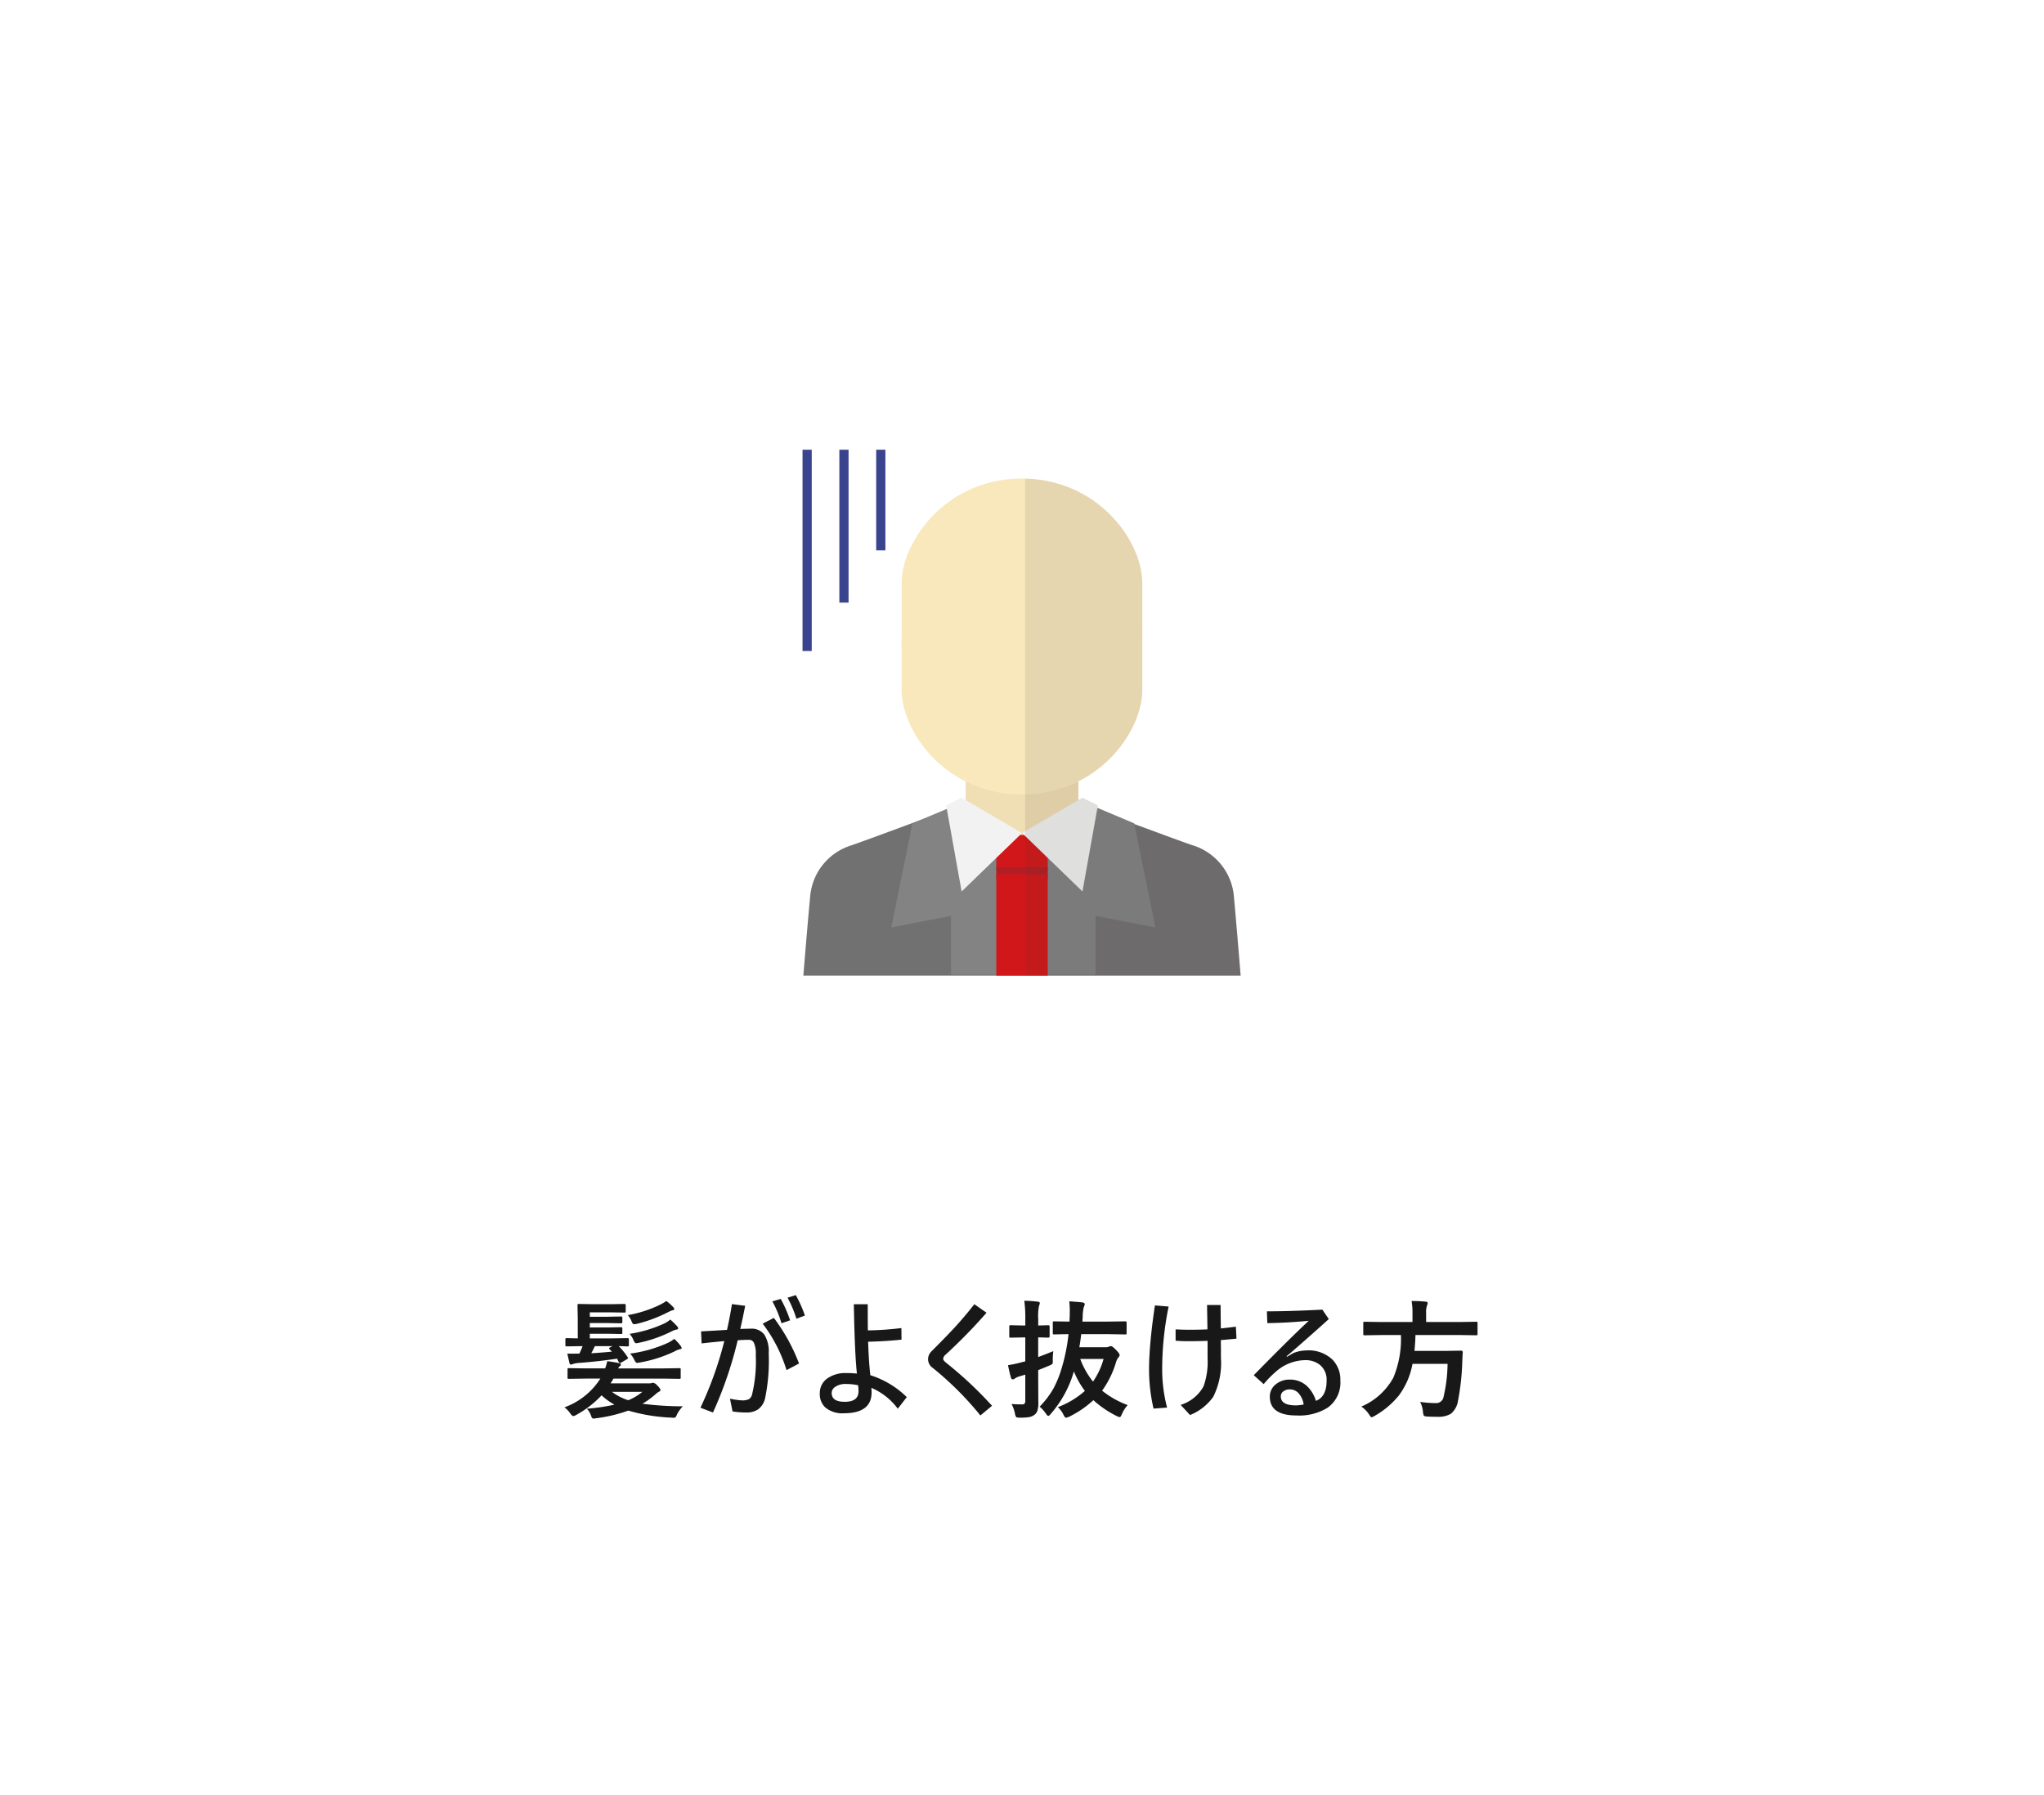 <?xml version="1.0" encoding="UTF-8"?> <svg xmlns="http://www.w3.org/2000/svg" xmlns:xlink="http://www.w3.org/1999/xlink" width="222" height="195" viewBox="0 0 222 195"><defs><filter id="パス_44146" x="0" y="0" width="222" height="195" filterUnits="userSpaceOnUse"><feOffset dy="3"></feOffset><feGaussianBlur stdDeviation="3" result="blur"></feGaussianBlur><feFlood flood-opacity="0.161"></feFlood><feComposite operator="in" in2="blur"></feComposite><feComposite in="SourceGraphic"></feComposite></filter></defs><g id="_15-09" data-name="15-09" transform="translate(-351 -25811)"><g transform="matrix(1, 0, 0, 1, 351, 25811)" filter="url(#パス_44146)"><path id="パス_44146-2" data-name="パス 44146" d="M20,0H184a20,20,0,0,1,20,20V157a20,20,0,0,1-20,20H20A20,20,0,0,1,0,157V20A20,20,0,0,1,20,0Z" transform="translate(9 6)" fill="#fff"></path></g><path id="パス_44147" data-name="パス 44147" d="M-47.424-3.233l-1.777.027a.216.216,0,0,1-.137-.027.255.255,0,0,1-.021-.13v-.854q0-.109.027-.13a.255.255,0,0,1,.13-.021l1.777.027h2.153a6.041,6.041,0,0,0,.226-.786q.943.13,1.271.212.212.055.212.185,0,.082-.171.191a.609.609,0,0,0-.123.2h4.86l1.777-.027q.109,0,.13.027a.235.235,0,0,1,.021.123v.854a.222.222,0,0,1-.024.133.205.205,0,0,1-.126.024l-1.777-.027h-5.38q-.157.294-.308.52h4.17a1.064,1.064,0,0,0,.267-.027.85.85,0,0,1,.157-.041.728.728,0,0,1,.451.267q.376.376.376.513t-.185.2a2.092,2.092,0,0,0-.4.308,9.513,9.513,0,0,1-1.374.991,34.132,34.132,0,0,0,4.382.28,3.6,3.6,0,0,0-.643.909,1.007,1.007,0,0,1-.15.28.279.279,0,0,1-.2.055q-.062,0-.226-.014a19.276,19.276,0,0,1-4.7-.766,16.063,16.063,0,0,1-3.459.827,2.776,2.776,0,0,1-.321.041q-.164,0-.239-.232A2.234,2.234,0,0,0-47.26.041a21.5,21.5,0,0,0,3-.444,6.723,6.723,0,0,1-1.4-1.012A11.087,11.087,0,0,1-48.422.718a.824.824,0,0,1-.321.123q-.109,0-.335-.308a2.751,2.751,0,0,0-.615-.643,7.76,7.76,0,0,0,3.9-3.124Zm6.187,1.442h-3.3a5.847,5.847,0,0,0,1.777.909A5.777,5.777,0,0,0-41.237-1.791Zm-7.014-8.121-.027-1.258a.249.249,0,0,1,.027-.15.255.255,0,0,1,.13-.021l1.5.027H-44.7l1.5-.027q.109,0,.137.034a.255.255,0,0,1,.021.13v.622q0,.109-.027.13a.255.255,0,0,1-.13.021l-1.5-.027h-2.242v.479h1.894l1.47-.027q.123,0,.144.027a.186.186,0,0,1,.027.123v.438q0,.109-.034.13a.276.276,0,0,1-.137.021l-1.47-.027h-1.894v.479h1.894l1.47-.027q.123,0,.144.027t.027.109v.451q0,.109-.034.13a.276.276,0,0,1-.137.021l-1.47-.027h-1.894V-7.6h2.324l1.764-.027q.116,0,.137.034a.276.276,0,0,1,.021.137v.574q0,.109-.027.13a.255.255,0,0,1-.13.021l-.3-.007q-.3-.014-.649-.021a7.019,7.019,0,0,1,.964,1.189.324.324,0,0,1,.055.116q0,.041-.178.15l-.6.349a.272.272,0,0,1-.116.041q-.062,0-.137-.15l-.164-.335q-1.976.3-4.074.458a3.02,3.02,0,0,0-.7.116.724.724,0,0,1-.253.068q-.116,0-.164-.239-.014-.075-.109-.479-.075-.314-.1-.472.178.007.4.007l.827-.007h.075a8.69,8.69,0,0,0,.349-.813l-1.709.027a.216.216,0,0,1-.137-.027.235.235,0,0,1-.021-.123v-.574q0-.123.034-.15a.214.214,0,0,1,.123-.021l1.189.027Zm1.47,3.924q.629-.027,2.242-.171l-.239-.253a.187.187,0,0,1-.068-.109q0-.055.137-.116l.239-.123h-1.921Q-46.59-6.323-46.781-5.988Zm9.017-1.559a5.283,5.283,0,0,1,.7.772.648.648,0,0,1,.1.226q0,.1-.185.123a2.567,2.567,0,0,0-.615.253A14.5,14.5,0,0,1-41.5-4.983a1.837,1.837,0,0,1-.3.041q-.157,0-.287-.294a2.78,2.78,0,0,0-.479-.711,14.459,14.459,0,0,0,4.122-1.176A4.476,4.476,0,0,0-37.764-7.547Zm-.437-2.1a8.365,8.365,0,0,1,.759.745.4.4,0,0,1,.1.205q0,.116-.2.144a1.816,1.816,0,0,0-.5.185A14.7,14.7,0,0,1-41.6-7.123a1.956,1.956,0,0,1-.308.048q-.144,0-.267-.287a2.6,2.6,0,0,0-.437-.731,13.975,13.975,0,0,0,3.835-1.162A3.463,3.463,0,0,0-38.2-9.646Zm-.431-2.017a5.436,5.436,0,0,1,.731.643.484.484,0,0,1,.137.239q0,.1-.171.123a2.666,2.666,0,0,0-.458.185,15.4,15.4,0,0,1-3.432,1.292,2.161,2.161,0,0,1-.294.041.215.215,0,0,1-.185-.1,2.121,2.121,0,0,1-.137-.3,2.277,2.277,0,0,0-.376-.588,12.942,12.942,0,0,0,3.623-1.189A4.276,4.276,0,0,0-38.633-11.662ZM-30.6-8.627q.868-.027,1.121-.027a1.743,1.743,0,0,1,1.47.608,3.419,3.419,0,0,1,.5,2.071,20.108,20.108,0,0,1-.4,4.908A2.054,2.054,0,0,1-28.649.1a2.2,2.2,0,0,1-1.306.349A9.27,9.27,0,0,1-31.438.335l-.28-1.388a7.947,7.947,0,0,0,1.271.185A1.666,1.666,0,0,0-29.654-1a.847.847,0,0,0,.328-.479,15.244,15.244,0,0,0,.41-4.313,2.858,2.858,0,0,0-.226-1.381.6.6,0,0,0-.547-.273q-.52,0-1.189.048A42.943,42.943,0,0,1-33.564.451l-1.36-.52a39.4,39.4,0,0,0,2.591-7.239Q-33.5-7.2-34.8-7.055l-.055-1.306q1.935-.109,2.816-.164.335-1.49.533-2.8l1.442.185Q-30.386-9.516-30.6-8.627Zm3.486-2.994.909-.267a13.754,13.754,0,0,1,1.019,2.324l-.937.321A11.985,11.985,0,0,0-27.111-11.621Zm1.647-.4.9-.28a13.732,13.732,0,0,1,.991,2.222l-.923.342A12.917,12.917,0,0,0-25.464-12.024Zm-2.7,2.823,1.217-.629a20.194,20.194,0,0,1,2.734,4.956l-1.36.718A16.061,16.061,0,0,0-28.164-9.2Zm11.453,1.962Q-16.636-5-16.472-3.6a9.875,9.875,0,0,1,3.958,2.379L-13.491.041a6.947,6.947,0,0,0-2.871-2.27,4.58,4.58,0,0,1,.027.492q0,2.27-3.008,2.27A2.863,2.863,0,0,1-21.366-.1a1.994,1.994,0,0,1-.595-1.545A1.92,1.92,0,0,1-21-3.343a3.354,3.354,0,0,1,1.853-.492,11.547,11.547,0,0,1,1.217.055q-.239-2.146-.335-7.533h1.511q0,1.894.014,2.844A33.1,33.1,0,0,0-13.1-8.723l.014,1.258Q-14.831-7.28-16.711-7.239ZM-17.8-2.509a6.163,6.163,0,0,0-1.312-.137,1.914,1.914,0,0,0-1.217.342.787.787,0,0,0-.342.636q0,.957,1.415.957,1.5,0,1.5-1.148A5.018,5.018,0,0,0-17.8-2.509Zm12.629-8.8,1.319.923A58.031,58.031,0,0,1-8.293-5.838a.65.65,0,0,0-.267.479q0,.164.417.485A42.034,42.034,0,0,1-3.255-.28L-4.52.772a34.471,34.471,0,0,0-5.216-5.2,1.121,1.121,0,0,1-.465-.909A1.192,1.192,0,0,1-9.825-6.2q1.736-1.736,2.591-2.673Q-6.208-9.994-5.176-11.313ZM11.479-.355a3.406,3.406,0,0,0-.622.971Q10.72.95,10.611.95a1.025,1.025,0,0,1-.342-.123A11.032,11.032,0,0,1,7.753-.889,11,11,0,0,1,5.121.909a1.45,1.45,0,0,1-.335.109q-.123,0-.267-.294A2.682,2.682,0,0,0,3.891-.13,9.466,9.466,0,0,0,6.83-1.894,9.221,9.221,0,0,1,5.641-4.006q-.068.185-.075.219A12.033,12.033,0,0,1,3.119.608Q2.948.82,2.852.82T2.585.554a3.742,3.742,0,0,0-.67-.738A9.435,9.435,0,0,0,3.44-2.2a12,12,0,0,0,.868-2.16,20.434,20.434,0,0,0,.745-3.7q-.684.007-1.2.021l-.267.007H3.495q-.109,0-.13-.034A.276.276,0,0,1,3.344-8.2V-9.3q0-.109.027-.13a.235.235,0,0,1,.123-.021l1.668.027q0-.267.014-.39.014-.41.014-.731a9.362,9.362,0,0,0-.055-1.08q.629.034,1.429.116.253.048.253.191a1.8,1.8,0,0,1-.116.355,4.636,4.636,0,0,0-.109.991l-.027.547H9.332l1.894-.027q.137,0,.137.15V-8.2a.249.249,0,0,1-.027.15.178.178,0,0,1-.109.021L9.332-8.06h-2.9q-.089.766-.205,1.422h2.8a1.149,1.149,0,0,0,.4-.055.542.542,0,0,1,.232-.068q.144,0,.52.376.424.424.424.588a.349.349,0,0,1-.109.239,1.506,1.506,0,0,0-.294.588,10.244,10.244,0,0,1-1.5,3.049A9.862,9.862,0,0,0,11.479-.355ZM8.861-5.366H6.325A9.03,9.03,0,0,0,7.712-2.905,8.221,8.221,0,0,0,8.861-5.366Zm-10,4.895q.574.041,1.135.041A.364.364,0,0,0,.288-.52.582.582,0,0,0,.357-.854v-2.81l-.684.205a1.568,1.568,0,0,0-.465.226.353.353,0,0,1-.226.082q-.123,0-.178-.171-.171-.581-.321-1.367.643-.1,1.285-.267l.588-.15v-2.6h-.2l-1.381.027q-.116,0-.137-.027a.255.255,0,0,1-.021-.13V-8.873q0-.116.027-.137a.255.255,0,0,1,.13-.021L.159-9h.2v-.7a14.233,14.233,0,0,0-.109-1.989,14.1,14.1,0,0,1,1.456.1q.226.021.226.15a.826.826,0,0,1-.082.294,5.561,5.561,0,0,0-.089,1.415V-9L2.866-9.03Q3-9.03,3-8.873v1.032q0,.157-.137.157L2.524-7.69q-.349-.014-.766-.021v2.14Q2.681-5.92,3.4-6.214a8.112,8.112,0,0,0-.062.964q.007.137.007.178a.349.349,0,0,1-.082.273,1.665,1.665,0,0,1-.328.164q-.684.294-1.176.479v.7l.014,2.83a2.808,2.808,0,0,1-.1.882.906.906,0,0,1-.349.465A1.306,1.306,0,0,1,.733.957a6.157,6.157,0,0,1-.964.055q-.342,0-.4-.068A.876.876,0,0,1-.764.574,3.64,3.64,0,0,0-1.14-.472ZM20.143-8.579,20.1-11.225h1.47q0,.834.027,2.543.615-.062,1.634-.191l.062,1.3q-.978.1-1.7.157.014.656.014,1.941a8.221,8.221,0,0,1-.834,4.218A5.657,5.657,0,0,1,18.249.725l-1.019-1.1a4.274,4.274,0,0,0,2.488-2.017,7.944,7.944,0,0,0,.438-3.083V-7.335q-1.073.041-2.229.041-.554,0-1.244-.055v-1.23q.841.041,1.5.041Q19.2-8.538,20.143-8.579Zm-4.218-2.481a34.051,34.051,0,0,0-.7,6.706,16.351,16.351,0,0,0,.533,4.272l-1.47.109A18.678,18.678,0,0,1,13.8-4.354q0-1.47.239-3.773.185-1.7.4-3.056Zm10.674.52q2.5,0,6.022-.185l.7,1.025q-1.531,1.395-4.061,3.6l-.533.438.068.055L29.456-6a4.021,4.021,0,0,1,1.47-.294,3.747,3.747,0,0,1,2.782.991,3.1,3.1,0,0,1,.868,2.29A3.341,3.341,0,0,1,33.2-.075a5.811,5.811,0,0,1-3.384.848q-2.9,0-2.9-2.044A1.683,1.683,0,0,1,27.6-2.639a2.322,2.322,0,0,1,1.483-.485,2.666,2.666,0,0,1,1.839.677,3.634,3.634,0,0,1,1,1.634q1.162-.444,1.162-2.208a2.067,2.067,0,0,0-.738-1.709,2.493,2.493,0,0,0-1.613-.506,4.891,4.891,0,0,0-3.233,1.319A10.473,10.473,0,0,0,26.25-2.632L25.17-3.6q3.794-3.876,5.975-5.913-2.358.226-4.5.253ZM30.591-.417a2.311,2.311,0,0,0-.615-1.292,1.264,1.264,0,0,0-.889-.349,1.1,1.1,0,0,0-.725.232.647.647,0,0,0-.253.526q0,.978,1.641.978A4.862,4.862,0,0,0,30.591-.417Zm8.39-7.547-1.764.027q-.109,0-.13-.027a.324.324,0,0,1-.021-.144V-9.242a.232.232,0,0,1,.027-.144.235.235,0,0,1,.123-.021l1.764.027h3.432v-.909a7.4,7.4,0,0,0-.1-1.374q.731,0,1.524.068.226.027.226.157a1.078,1.078,0,0,1-.082.294,2.2,2.2,0,0,0-.089.813v.95h3.685l1.764-.027q.1,0,.123.034a.369.369,0,0,1,.014.13v1.135a.249.249,0,0,1-.027.15.178.178,0,0,1-.109.021l-1.764-.027H42.734q-.021.841-.109,1.723h3.432L47.7-6.269q.171,0,.171.2-.027.328-.055,1.094A26.374,26.374,0,0,1,47.355-.82,2.244,2.244,0,0,1,46.569.595,2.673,2.673,0,0,1,45.1.916q-.643,0-1.107-.027-.3-.021-.355-.109a1.185,1.185,0,0,1-.089-.4A2.865,2.865,0,0,0,43.24-.7a12.611,12.611,0,0,0,1.723.13.809.809,0,0,0,.827-.7,16.431,16.431,0,0,0,.431-3.562H42.413a8.218,8.218,0,0,1-1.49,3.445A9.3,9.3,0,0,1,38.311.813a1.443,1.443,0,0,1-.335.157q-.1,0-.28-.308a3.117,3.117,0,0,0-.841-.854,7.172,7.172,0,0,0,3.473-3.131,10.929,10.929,0,0,0,.827-4.642Z" transform="translate(462 25964)" fill="#181818"></path><g id="f_f_object_115_svg_f_object_115_0bg" transform="translate(355.359 25800.578)"><g id="グループ_17301" data-name="グループ 17301" transform="translate(82.893 62.413)"><g id="グループ_17300" data-name="グループ 17300"><g id="グループ_17298" data-name="グループ 17298" transform="translate(0 35.038)"><path id="パス_40414" data-name="パス 40414" d="M130.388,340.6H82.893s.062-.754.152-1.848c.166-2.014.436-5.177.6-6.872a6.37,6.37,0,0,1,4.5-5.446c1.246-.436,4.5-1.633,7.433-2.727l.076-.028c1.024-.381,2.007-.74,2.844-1.059.152-.055.3-.111.443-.159.651-.242,1.19-.45,1.578-.588.145-.055.263-.1.36-.138h.007l.256-.1,5.5.159.339-.007,5.156-.152s.09.035.263.1c.1.035.221.083.367.138.415.152,1,.374,1.716.644.1.035.194.069.3.111,1.17.429,2.616.969,4.062,1.5v.007l.976.353c.478.18.955.353,1.419.526.152.055.3.111.45.166.3.111.581.214.858.318.7.256,1.329.484,1.827.664q.156.052.291.1l.478.166a6.38,6.38,0,0,1,4.5,5.446C129.889,334.5,130.388,340.6,130.388,340.6Z" transform="translate(-82.893 -321.637)" fill="#727171"></path><path id="パス_40415" data-name="パス 40415" d="M167.583,329.888v15.4H160.04v-6.4l-6.491,1.259,2.3-11.308.83-.353.076-.028,2.823-1.19.249-.1.215.076,1.578.554Z" transform="translate(-143.999 -326.42)" fill="#838384"></path><path id="パス_40416" data-name="パス 40416" d="M269.753,327.15l3.979,1.675,2.3,11.307-6.491-1.257v6.4h-7.539v-15.4Z" transform="translate(-237.795 -326.405)" fill="#838384"></path></g><path id="パス_40417" data-name="パス 40417" d="M188.033,73.79v5.619c-6.249,0-8.7,3-11.363,5.488-.443.408-.886.8-1.363,1.17A9.071,9.071,0,0,1,169.39,88.1a4.714,4.714,0,0,0-.547-2.561c-1.225-2.512-4.228-4.92-6.948-4.941V73.79a8.866,8.866,0,0,1,.782-3.474,13.225,13.225,0,0,1,6.775-6.775,13.666,13.666,0,0,1,5.516-1.128,13.486,13.486,0,0,1,3.19.367A13.157,13.157,0,0,1,183,65.008c.159.118.311.235.457.36.014.007.028.021.042.028l.014.014c.125.1.242.2.353.3s.215.187.318.284c.125.111.235.221.346.339.145.145.284.284.415.436s.284.318.422.484a.124.124,0,0,1,.035.048c.007,0,.007,0,.014.007a.069.069,0,0,1,.028.035,11.272,11.272,0,0,1,.976,1.37c.062.1.118.194.173.291a9.994,9.994,0,0,1,.505.969c.048.09.083.187.125.277.014.028.028.062.041.09q.145.343.27.685c.055.173.111.339.159.519s.1.388.145.581.076.381.1.567c.028.145.042.3.055.443A5.185,5.185,0,0,1,188.033,73.79Z" transform="translate(-151.217 -62.413)" fill="#f8e8bc"></path><path id="パス_44150" data-name="パス 44150" d="M0,0H12.249V16.962H0Z" transform="translate(17.626 22.484)" fill="#f0deb4"></path><path id="パス_40418" data-name="パス 40418" d="M188.032,133.759v6.81q0,.239-.021.478c-.007.132-.021.27-.035.408a3.855,3.855,0,0,1-.062.394c-.014.083-.028.159-.041.242-.042.187-.083.374-.132.561-.041.152-.09.3-.138.457-.083.256-.18.519-.284.782-.055.132-.111.263-.173.394a10.933,10.933,0,0,1-.5.983c-.09.152-.18.3-.277.457-.076.118-.152.242-.235.36a12.171,12.171,0,0,1-1.259,1.585c-.1.1-.194.208-.3.311a4.829,4.829,0,0,1-.429.415c-.118.111-.235.214-.353.318a2.13,2.13,0,0,1-.2.166l-.332.27c-.18.145-.367.284-.554.408-.145.1-.291.2-.443.291a.376.376,0,0,1-.118.076,4.9,4.9,0,0,1-.484.284.693.693,0,0,1-.166.1,4.61,4.61,0,0,1-.408.215v.007a13.413,13.413,0,0,1-5.785,1.412c-.111.007-.221.007-.339.007a13.525,13.525,0,0,1-6.125-1.419c-4.45-2.228-6.948-6.657-6.948-9.958v-5.619c7.772,0,9.675-4.65,13.412-7.149a8.99,8.99,0,0,1,5.232-1.543C180.192,129.371,184.372,133.731,188.032,133.759Z" transform="translate(-151.216 -117.628)" fill="#f8e8bc"></path><path id="パス_44149" data-name="パス 44149" d="M0,0H5.584V3.91H0Z" transform="translate(20.957 38.714)" fill="#d2171a"></path><path id="パス_44148" data-name="パス 44148" d="M0,0H5.584V1.256H0Z" transform="translate(20.957 42.205)" fill="#b31e24"></path><g id="グループ_17299" data-name="グループ 17299" transform="translate(15.516 34.664)"><path id="パス_40419" data-name="パス 40419" d="M205.918,322.715l-.166.159-.048.049-.754.734-1.827,1.765-3.765,3.647-1.585-8.837-.021-.132-.069-.388,1.675-.837.436.256.36.214h.007Z" transform="translate(-197.683 -318.874)" fill="#f1f2f1"></path><path id="パス_40420" data-name="パス 40420" d="M258.6,322.729l6.561-3.839,1.675.837-1.675,9.353Z" transform="translate(-250.362 -318.888)" fill="#f1f2f1"></path></g><path id="パス_44151" data-name="パス 44151" d="M0,0H5.584V11.006H0Z" transform="translate(20.957 42.989)" fill="#d2171a"></path></g><path id="パス_40421" data-name="パス 40421" d="M284.525,116.5h-23.4V62.515a13.917,13.917,0,0,1,2.851.353,13.158,13.158,0,0,1,4.844,2.228c.159.118.311.235.457.36.014.007.028.021.041.028l.014.014c.125.1.242.2.353.3s.215.187.318.284c.125.111.235.221.346.339a4.925,4.925,0,0,1,.415.436c.145.159.284.318.422.484a.184.184,0,0,1,.048.055.069.069,0,0,1,.028.035,11.268,11.268,0,0,1,.976,1.37c.062.1.118.194.173.291a10,10,0,0,1,.505.969c.048.09.083.187.125.277.014.028.028.062.041.09q.145.343.27.685c.055.173.111.339.159.519s.1.388.145.581.076.381.1.567c.028.145.042.3.055.443a5.186,5.186,0,0,1,.035.651V85.442q0,.239-.021.478c-.007.132-.021.27-.035.408a9.424,9.424,0,0,1-.374,1.654c-.028.1-.062.187-.1.284q-.083.249-.187.5c-.055.132-.111.263-.173.394-.069.166-.152.325-.235.491s-.173.332-.263.491-.18.3-.277.457c-.069.118-.145.228-.221.339,0,.007-.007.014-.014.021-.118.18-.242.353-.374.526-.166.221-.339.443-.519.651-.125.145-.249.291-.388.429-.09.1-.18.194-.277.291-.138.145-.284.284-.429.415-.1.09-.2.18-.3.27a2.483,2.483,0,0,1-.256.215l-.332.27a.189.189,0,0,1-.062.048,4.133,4.133,0,0,1-.394.291.312.312,0,0,1-.1.069c-.145.1-.291.2-.443.291a.377.377,0,0,1-.118.076c-.173.111-.346.215-.519.3a.43.43,0,0,1-.132.076,1.6,1.6,0,0,1-.263.138,1.531,1.531,0,0,1-.145.083v2.021l.436-.256,1.675.837-.055.291h.007l.021-.007,3.979,1.675.014.069c.166.062.325.118.484.18,1.619.6,3.211,1.183,4.388,1.619.118.041.235.083.346.125.436.152.8.284,1.08.381a6.38,6.38,0,0,1,4.5,5.446C284.027,110.4,284.525,116.5,284.525,116.5Z" transform="translate(-237.03 -62.501)" fill="#3e3a39" opacity="0.1"></path></g></g><g id="グループ_17890" data-name="グループ 17890" transform="translate(-497.5 -1170.854)"><path id="パス_40437" data-name="パス 40437" d="M3303.931,10011.577h-1V9989.71h1Z" transform="translate(-2367.268 17041)" fill="#3a448e"></path><path id="パス_40438" data-name="パス 40438" d="M3303.931,10006.32h-1v-16.61h1Z" transform="translate(-2363.268 17041)" fill="#3a448e"></path><path id="パス_40439" data-name="パス 40439" d="M3303.931,10000.644h-1V9989.71h1Z" transform="translate(-2359.268 17041)" fill="#3a448e"></path></g></g></svg> 
